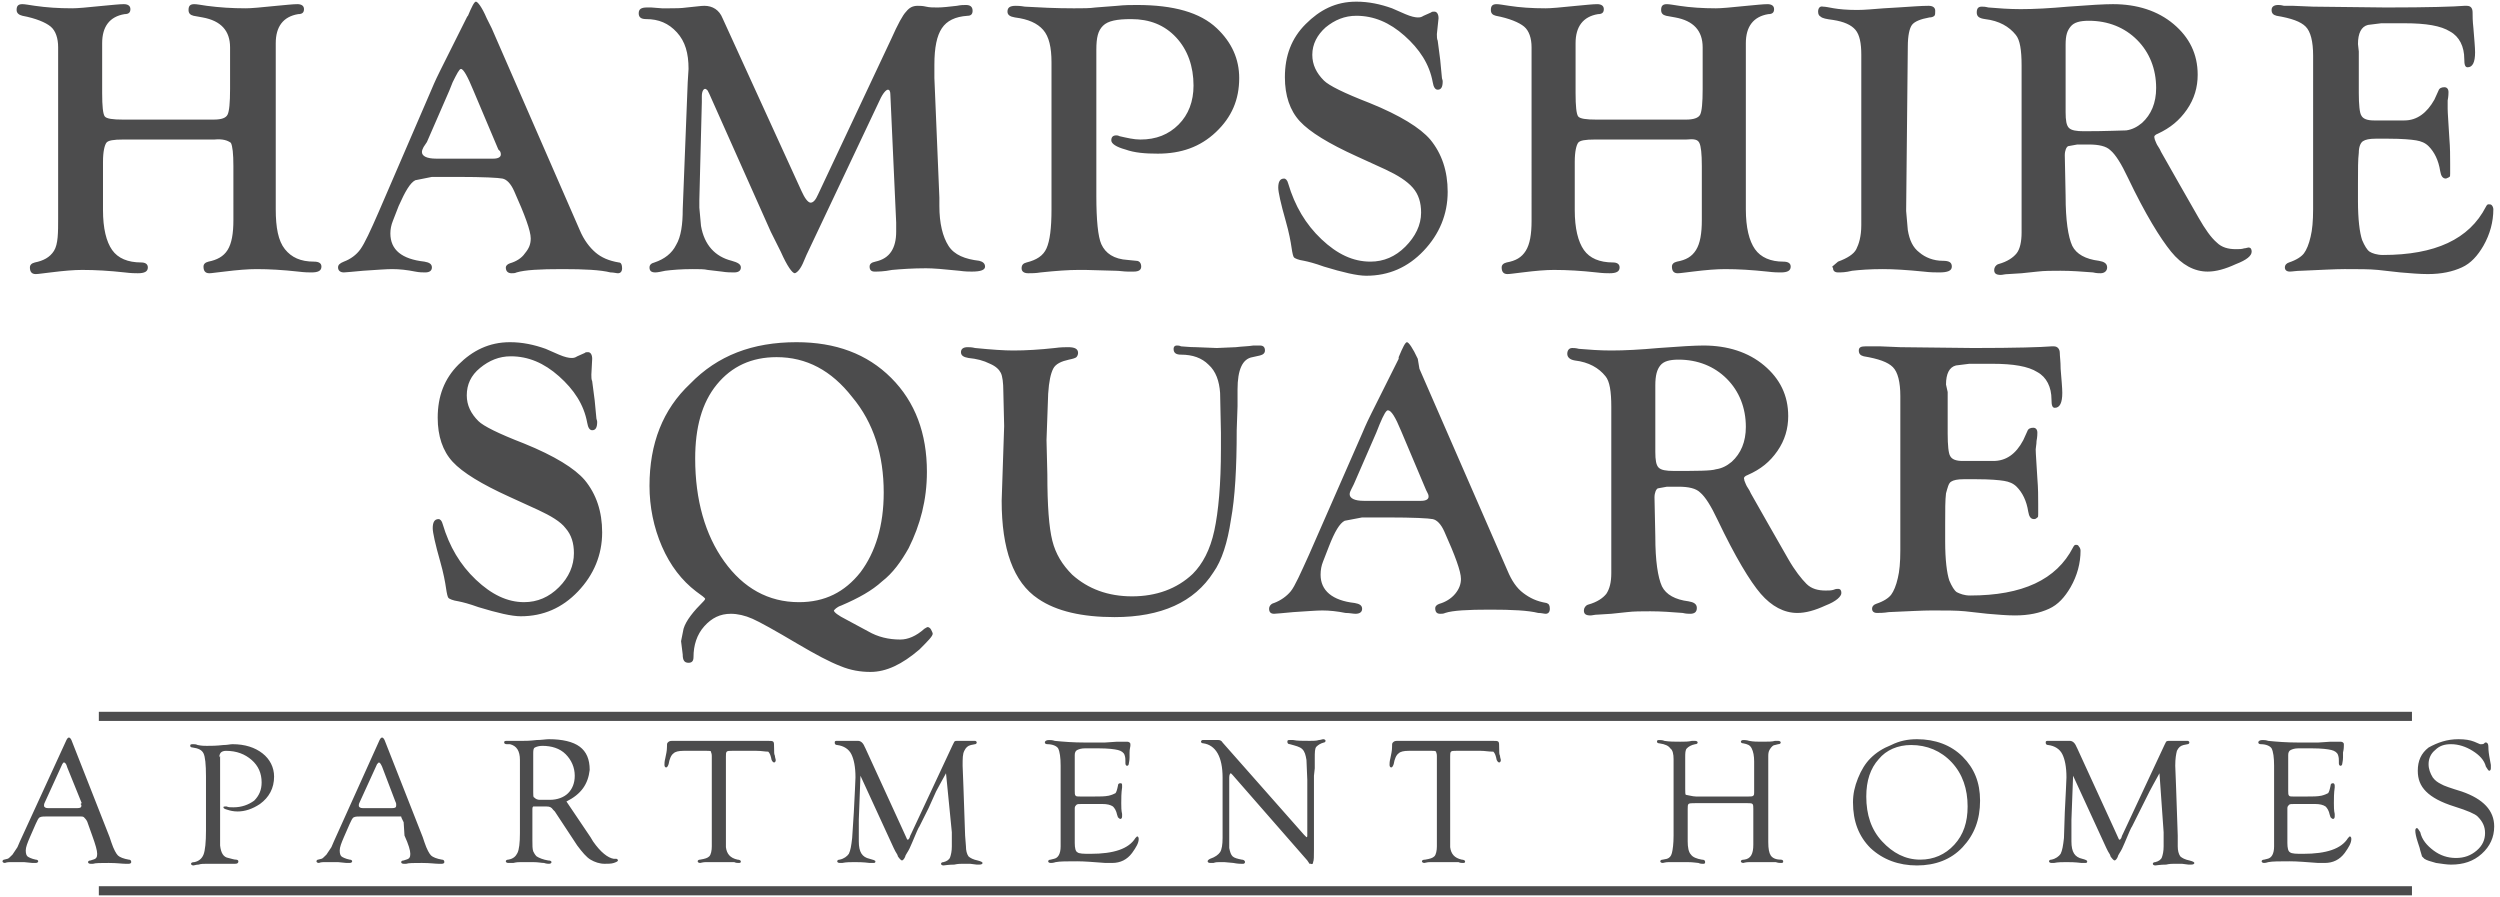 <?xml version="1.0" encoding="utf-8"?>
<!-- Generator: Adobe Illustrator 27.7.0, SVG Export Plug-In . SVG Version: 6.00 Build 0)  -->
<svg version="1.1" id="logos" xmlns="http://www.w3.org/2000/svg" xmlns:xlink="http://www.w3.org/1999/xlink" x="0px" y="0px"
	 viewBox="0 0 301 108" style="enable-background:new 0 0 301 108;" xml:space="preserve">
<style type="text/css">
	.st0{fill:#4C4C4D;}
</style>
<g>
	<path class="st0" d="M61.4,41.2c1.5,0,2.9,0.3,4.3,0.8l1.6,0.7c0.7,0.3,1.2,0.4,1.5,0.4c0.2,0,0.4,0,0.7-0.2l0.9-0.4
		c0.1-0.1,0.2-0.1,0.4-0.1c0.3,0,0.5,0.3,0.5,0.8l-0.1,1.9c0,0.3,0,0.6,0.1,0.8l0.3,2.3l0.2,2.1c0,0.2,0.1,0.3,0.1,0.5
		c0,0.7-0.2,1-0.6,1c-0.3,0-0.5-0.3-0.6-0.9c-0.4-2.2-1.6-4-3.4-5.6c-1.8-1.6-3.7-2.4-5.8-2.4c-1.4,0-2.6,0.5-3.7,1.4
		s-1.6,2-1.6,3.3c0,1.2,0.5,2.2,1.4,3.1c0.6,0.6,2.4,1.5,5.5,2.7c3.7,1.5,6.1,3,7.3,4.4c1.4,1.7,2.1,3.8,2.1,6.3
		c0,2.7-1,5.1-2.9,7.1s-4.2,3-6.9,3c-1.1,0-2.8-0.4-5.1-1.1c-1.1-0.4-1.9-0.6-2.4-0.7c-0.7-0.1-1.1-0.3-1.2-0.4
		c-0.1-0.1-0.2-0.5-0.3-1.2c-0.1-0.7-0.3-1.8-0.7-3.2c-0.6-2.1-0.9-3.5-0.9-4c0-0.7,0.2-1.1,0.7-1.1c0.2,0,0.4,0.2,0.5,0.6
		c0.8,2.7,2.1,4.9,4,6.7c1.9,1.8,3.8,2.7,5.8,2.7c1.6,0,3-0.6,4.2-1.8c1.2-1.2,1.8-2.6,1.8-4.1c0-1.2-0.3-2.2-1-3
		c-0.6-0.8-1.8-1.5-3.3-2.2l-3.5-1.6c-3.3-1.5-5.6-2.9-6.8-4.2s-1.8-3.1-1.8-5.3c0-2.6,0.8-4.7,2.5-6.4S58.9,41.2,61.4,41.2
		L61.4,41.2z M95.9,41.2c4.7,0,8.5,1.4,11.4,4.3c2.9,2.9,4.3,6.7,4.3,11.3c0,3.4-0.8,6.4-2.2,9.2c-0.9,1.6-1.9,3-3.2,4
		c-1.2,1.1-2.8,2-4.9,2.9c-0.6,0.2-0.8,0.5-0.9,0.6c0,0.2,0.5,0.6,1.5,1.1l2.6,1.4c1.2,0.7,2.5,1,3.9,1c0.9,0,1.9-0.4,2.9-1.3
		c0.2-0.1,0.3-0.2,0.4-0.2c0.1,0,0.3,0.1,0.4,0.3s0.2,0.4,0.2,0.5c0,0.3-0.6,0.9-1.6,1.9c-2.1,1.8-4,2.7-5.9,2.7
		c-1.2,0-2.4-0.2-3.6-0.7c-1.3-0.5-3-1.4-5.2-2.7c-2.7-1.6-4.5-2.6-5.4-3c-0.9-0.4-1.8-0.6-2.6-0.6c-1.3,0-2.3,0.5-3.2,1.5
		c-0.9,1-1.3,2.3-1.3,3.7c0,0.5-0.2,0.7-0.6,0.7c-0.5,0-0.7-0.3-0.7-1L82,77.2l0.3-1.5c0.3-1,1.2-2.1,2.4-3.3
		c0.2-0.2,0.2-0.3,0.2-0.3c0-0.1-0.4-0.4-1.1-0.9c-1.7-1.3-3.1-3.1-4.1-5.4c-1-2.3-1.5-4.8-1.5-7.3c0-5.1,1.6-9.2,4.9-12.3
		C86.4,42.8,90.6,41.2,95.9,41.2L95.9,41.2z M93.5,43c-3,0-5.4,1.1-7.2,3.3c-1.8,2.2-2.6,5.2-2.6,8.9c0,5,1.2,9.2,3.5,12.4
		s5.3,4.9,9,4.9c3.1,0,5.5-1.2,7.4-3.6c1.8-2.4,2.8-5.6,2.8-9.6c0-4.5-1.2-8.4-3.8-11.5C100.1,44.6,97.1,43,93.5,43L93.5,43z
		 M141.7,41.6c0.1,0,0.3,0,0.5,0.1c0.3,0,0.9,0.1,1.8,0.1l2.5,0.1l2.3-0.1c0.8-0.1,1.5-0.1,2.1-0.2c0.3,0,0.5,0,0.8,0
		c0.4,0,0.6,0.2,0.6,0.6c0,0.3-0.2,0.5-0.6,0.6l-0.9,0.2c-1.2,0.2-1.8,1.5-1.8,3.9l0,2l-0.1,2.9c0,4.5-0.2,8.1-0.7,10.8
		c-0.4,2.7-1.1,4.9-2.1,6.3c-2.3,3.6-6.3,5.4-11.9,5.4c-3.9,0-7-0.7-9.2-2.2c-3-2-4.4-6-4.4-11.8l0.3-9l-0.1-4.2
		c0-1-0.1-1.8-0.3-2.2s-0.6-0.8-1.3-1.1c-0.8-0.4-1.6-0.6-2.6-0.7c-0.6-0.1-0.9-0.3-0.9-0.7c0-0.4,0.3-0.6,0.8-0.6
		c0.2,0,0.5,0,0.9,0.1c2,0.2,3.5,0.3,4.6,0.3c1.5,0,3.2-0.1,5-0.3c0.7-0.1,1.3-0.1,1.6-0.1c0.8,0,1.2,0.2,1.2,0.7
		c0,0.2-0.1,0.4-0.2,0.5c-0.1,0.1-0.4,0.2-0.9,0.3c-0.9,0.2-1.6,0.5-1.9,1.1s-0.5,1.5-0.6,3L126,53l0.1,4.1c0,3.8,0.2,6.4,0.6,8
		c0.4,1.6,1.2,2.9,2.4,4.1c1.9,1.7,4.3,2.6,7.2,2.6s5.4-0.9,7.3-2.7c1.2-1.2,2.1-2.9,2.6-5.2c0.5-2.3,0.8-5.6,0.8-9.9v-1.9l-0.1-4.8
		c-0.1-1.4-0.5-2.6-1.4-3.4c-0.8-0.8-1.9-1.2-3.3-1.2c-0.6,0-0.9-0.2-0.9-0.7C141.3,41.8,141.4,41.6,141.7,41.6L141.7,41.6z
		 M170.9,44.4l10.6,24.3c0.5,1.2,1.1,2.1,1.9,2.7s1.6,1,2.8,1.2c0.3,0.1,0.4,0.3,0.4,0.7c0,0.4-0.2,0.6-0.5,0.6
		c-0.2,0-0.5-0.1-0.9-0.1c-1.2-0.3-3.1-0.4-5.8-0.4s-4.5,0.1-5.4,0.4c-0.2,0.1-0.4,0.1-0.6,0.1c-0.4,0-0.6-0.2-0.6-0.7
		c0-0.2,0.2-0.4,0.5-0.5c0.7-0.2,1.4-0.6,1.9-1.2c0.5-0.6,0.7-1.2,0.7-1.8c0-0.9-0.7-2.8-2-5.7c-0.4-0.9-0.9-1.4-1.4-1.5
		c-0.5-0.1-2.3-0.2-5.4-0.2h-3.1l-2.1,0.4c-0.6,0.3-1.2,1.3-1.9,3.1l-0.7,1.8c-0.2,0.5-0.3,1-0.3,1.6c0,1.9,1.4,3.1,4.1,3.4
		c0.6,0.1,0.9,0.3,0.9,0.7c0,0.4-0.3,0.6-0.8,0.6c-0.3,0-0.7-0.1-1.2-0.1c-1-0.2-1.9-0.3-2.8-0.3c-0.7,0-1.9,0.1-3.5,0.2
		c-1.2,0.1-2,0.2-2.3,0.2c-0.4,0-0.6-0.2-0.6-0.6c0-0.3,0.2-0.6,0.6-0.7c0.8-0.3,1.5-0.8,2-1.4s1.2-2.2,2.2-4.4l6.4-14.6
		c0.5-1.2,0.9-2,1.1-2.4l2.2-4.4l1.1-2.2V43c0.5-1.2,0.8-1.8,1-1.8c0.2,0,0.7,0.7,1.3,2L170.9,44.4L170.9,44.4z M171.7,59l-3-7.1
		c-0.7-1.7-1.2-2.5-1.6-2.5c-0.2,0-0.5,0.5-1,1.7l-0.4,1l-2.7,6.2l-0.3,0.6c-0.1,0.2-0.2,0.4-0.2,0.6c0,0.5,0.6,0.8,1.7,0.8h6.9
		c0.6,0,0.9-0.2,0.9-0.5c0-0.1,0-0.2-0.1-0.4L171.7,59L171.7,59z M199.3,64.6c0,2.9,0.3,4.9,0.8,6c0.5,1,1.6,1.6,3.2,1.8
		c0.6,0.1,1,0.3,1,0.8s-0.3,0.7-0.8,0.7c-0.2,0-0.5,0-0.9-0.1c-1.3-0.1-2.6-0.2-3.9-0.2c-1,0-2,0-2.8,0.1l-1.9,0.2l-1.6,0.1
		c-0.4,0-0.7,0.1-0.9,0.1c-0.6,0-0.8-0.2-0.8-0.6c0-0.3,0.2-0.6,0.5-0.7c1.1-0.3,1.8-0.8,2.2-1.3c0.4-0.6,0.6-1.4,0.6-2.5v-2.2
		l0-0.9V49c0-1.9-0.2-3.1-0.7-3.7c-0.8-1-2-1.7-3.7-1.9c-0.6-0.1-0.9-0.4-0.9-0.8s0.2-0.7,0.6-0.7c0.2,0,0.4,0,0.8,0.1
		c1.2,0.1,2.5,0.2,3.9,0.2c1.6,0,3.5-0.1,5.7-0.3c2.6-0.2,4.4-0.3,5.4-0.3c2.9,0,5.4,0.8,7.3,2.4s2.9,3.6,2.9,6.1
		c0,1.5-0.4,2.9-1.3,4.2s-2,2.2-3.6,2.9c-0.3,0.1-0.5,0.3-0.4,0.5c0,0.2,0.1,0.3,0.2,0.6s0.4,0.6,0.6,1.1l2.1,3.7l2.4,4.2
		c0.8,1.4,1.6,2.4,2.2,3c0.6,0.6,1.4,0.8,2.3,0.8c0.4,0,0.7,0,1-0.1c0.2-0.1,0.4-0.1,0.5-0.1c0.3,0,0.4,0.2,0.4,0.5
		c0,0.4-0.6,1-1.9,1.5c-1.3,0.6-2.4,0.9-3.4,0.9c-1.6,0-3.1-0.8-4.4-2.3s-3.1-4.5-5.2-8.9c-0.8-1.7-1.5-2.8-2.1-3.3
		c-0.5-0.5-1.4-0.7-2.6-0.7h-1.4l-1.1,0.2c-0.2,0.1-0.4,0.5-0.4,1.1L199.3,64.6L199.3,64.6z M199.3,46.4v8c0,1,0.1,1.6,0.4,1.9
		c0.3,0.3,0.9,0.4,1.8,0.4c2.8,0,4.5,0,5.1-0.2c0.7-0.1,1.3-0.4,1.9-0.9c1.1-1,1.7-2.4,1.7-4.2c0-2.3-0.8-4.3-2.3-5.8
		c-1.5-1.5-3.5-2.3-5.8-2.3c-1.1,0-1.8,0.2-2.2,0.7S199.3,45.2,199.3,46.4L199.3,46.4z M234.5,47.2v5c0,1.4,0.1,2.4,0.3,2.7
		c0.2,0.4,0.7,0.6,1.5,0.6l0.7,0l1,0h2c1.5,0,2.7-0.8,3.6-2.5l0.5-1.1c0.1-0.3,0.4-0.4,0.7-0.4c0.3,0,0.5,0.2,0.5,0.6
		c0,0.1,0,0.5-0.1,1c0,0.4-0.1,0.8-0.1,1c0,0.5,0.1,1.7,0.2,3.5c0.1,1.2,0.1,2.2,0.1,3.1l0,1.2c0,0.2,0,0.4-0.1,0.4
		c-0.1,0.1-0.2,0.2-0.4,0.2c-0.4,0-0.6-0.3-0.7-0.9c-0.2-1.3-0.7-2.3-1.4-3c-0.4-0.4-0.9-0.6-1.5-0.7s-1.7-0.2-3.3-0.2h-1.6
		c-0.7,0-1.2,0.1-1.5,0.3c-0.3,0.2-0.4,0.7-0.6,1.4c-0.1,0.8-0.1,2-0.1,3.7v2.1c0,2.2,0.2,3.8,0.5,4.7c0.3,0.7,0.6,1.2,0.9,1.4
		c0.4,0.2,0.9,0.4,1.6,0.4c6.3,0,10.4-1.9,12.4-5.8c0.1-0.2,0.2-0.3,0.3-0.3c0.2,0,0.3,0,0.4,0.2c0.1,0.1,0.2,0.3,0.2,0.5
		c0,1.5-0.4,3-1.2,4.4c-0.7,1.2-1.5,2.1-2.6,2.6s-2.4,0.8-4.1,0.8c-1,0-2.1-0.1-3.3-0.2l-2.7-0.3c-1-0.1-2.3-0.1-4-0.1
		c-1.1,0-2.9,0.1-5.2,0.2c-0.6,0.1-1.1,0.1-1.4,0.1c-0.4,0-0.6-0.2-0.6-0.5c0-0.3,0.2-0.5,0.5-0.6c0.9-0.3,1.5-0.7,1.8-1.1
		c0.3-0.4,0.6-1.1,0.8-2c0.2-0.8,0.3-1.9,0.3-3.3V47.7c0-1.7-0.3-2.9-0.9-3.5s-1.7-1-3.5-1.3c-0.4-0.1-0.6-0.3-0.6-0.7
		c0-0.4,0.3-0.5,0.8-0.5c0.1,0,0.3,0,0.7,0c0.3,0,0.7,0,1.1,0l2.4,0.1l8.8,0.1c5.1,0,8.2-0.1,9.4-0.2c0.1,0,0.2,0,0.3,0
		c0.4,0,0.7,0.3,0.7,0.8c0,0.4,0.1,1,0.1,1.9c0.1,1.3,0.2,2.3,0.2,2.9c0,1.2-0.3,1.8-0.9,1.8c-0.3,0-0.4-0.3-0.4-1
		c0-1.5-0.6-2.7-1.7-3.3c-1.1-0.7-2.9-1-5.4-1h-2.8l-1.6,0.2c-0.8,0.2-1.2,1-1.2,2.3L234.5,47.2L234.5,47.2z"/>
	<path class="st0" d="M25.8,16.8h-11c-1.1,0-1.8,0.1-2,0.4s-0.4,1-0.4,2.3v5.8c0,2.2,0.4,3.8,1.1,4.8s1.9,1.5,3.5,1.5
		c0.5,0,0.8,0.2,0.8,0.6c0,0.5-0.4,0.7-1.2,0.7c-0.3,0-0.8,0-1.6-0.1c-1.8-0.2-3.5-0.3-5.1-0.3c-1,0-2.2,0.1-3.8,0.3
		c-0.9,0.1-1.5,0.2-1.8,0.2c-0.5,0-0.7-0.3-0.7-0.8c0-0.3,0.2-0.5,0.6-0.6c1-0.2,1.8-0.6,2.3-1.4S7,28,7,26.3l0-1.2V5.7
		c0-1.1-0.3-2-0.9-2.5c-0.6-0.5-1.8-1-3.4-1.3C2.3,1.8,2,1.6,2,1.2c0-0.5,0.2-0.7,0.7-0.7c0.3,0,0.8,0.1,1.5,0.2C5.6,0.9,7,1,8.7,1
		c0.6,0,1.8-0.1,3.7-0.3c1.1-0.1,2-0.2,2.5-0.2s0.8,0.2,0.8,0.6c0,0.4-0.2,0.6-0.7,0.6c-1.8,0.3-2.7,1.5-2.7,3.5v6
		c0,1.6,0.1,2.5,0.3,2.8c0.2,0.3,1,0.4,2.2,0.4h10.9c1,0,1.5-0.2,1.7-0.6s0.3-1.4,0.3-3.1v-5c0-2-1.1-3.2-3.3-3.6l-1.1-0.2
		c-0.4-0.1-0.6-0.3-0.6-0.7c0-0.5,0.2-0.7,0.7-0.7c0.3,0,0.8,0.1,1.5,0.2C26.4,0.9,27.9,1,29.6,1c0.6,0,1.8-0.1,3.7-0.3
		c1.1-0.1,2-0.2,2.5-0.2s0.8,0.2,0.8,0.6c0,0.4-0.2,0.6-0.7,0.6c-1.8,0.3-2.7,1.5-2.7,3.5v20c0,2.2,0.3,3.8,1.1,4.8s1.9,1.5,3.5,1.5
		c0.6,0,0.9,0.2,0.9,0.6c0,0.5-0.4,0.7-1.2,0.7c-0.3,0-0.8,0-1.6-0.1c-1.8-0.2-3.5-0.3-5-0.3c-1,0-2.3,0.1-3.9,0.3
		c-1,0.1-1.5,0.2-1.8,0.2c-0.5,0-0.7-0.3-0.7-0.8c0-0.3,0.2-0.5,0.6-0.6c1-0.2,1.8-0.6,2.3-1.4c0.5-0.8,0.7-2,0.7-3.6l0-1.2V20
		c0-1.5-0.1-2.4-0.3-2.8C27.4,16.9,26.8,16.7,25.8,16.8L25.8,16.8z M59.2,3.4l10.6,24.3c0.5,1.2,1.2,2.1,1.9,2.7s1.6,1,2.8,1.2
		c0.3,0,0.4,0.3,0.4,0.7c0,0.4-0.2,0.6-0.5,0.6c-0.2,0-0.5-0.1-0.9-0.1c-1.2-0.3-3.1-0.4-5.8-0.4s-4.5,0.1-5.5,0.4
		c-0.2,0.1-0.4,0.1-0.6,0.1c-0.4,0-0.7-0.2-0.7-0.7c0-0.2,0.2-0.4,0.5-0.5c0.7-0.2,1.4-0.6,1.8-1.2c0.5-0.6,0.7-1.1,0.7-1.8
		c0-0.9-0.7-2.8-2-5.7c-0.4-0.9-0.9-1.4-1.4-1.5c-0.5-0.1-2.3-0.2-5.3-0.2h-3.2L50,21.7c-0.6,0.3-1.2,1.3-2,3.1l-0.7,1.8
		c-0.2,0.5-0.3,1-0.3,1.5c0,2,1.4,3.1,4.1,3.4c0.6,0.1,0.9,0.3,0.9,0.7c0,0.4-0.3,0.6-0.8,0.6c-0.3,0-0.7,0-1.2-0.1
		c-1-0.2-1.9-0.3-2.8-0.3c-0.7,0-1.9,0.1-3.5,0.2c-1.2,0.1-2,0.2-2.3,0.2c-0.4,0-0.7-0.2-0.7-0.6c0-0.3,0.2-0.5,0.7-0.7
		c0.8-0.3,1.5-0.8,2-1.5s1.2-2.2,2.2-4.5l6.3-14.6c0.5-1.2,0.9-2,1.1-2.4l2.2-4.4l1.1-2.2V2c0.5-1.2,0.8-1.8,1-1.8
		c0.2,0,0.7,0.6,1.3,2L59.2,3.4L59.2,3.4z M60,18l-3-7.1c-0.7-1.7-1.2-2.6-1.5-2.6c-0.2,0-0.5,0.6-1,1.6l-0.4,1l-2.7,6.2L51,17.7
		c-0.1,0.2-0.2,0.4-0.2,0.6c0,0.5,0.6,0.8,1.7,0.8h6.9c0.6,0,0.9-0.2,0.9-0.5c0-0.1,0-0.2-0.1-0.4L60,18L60,18z M87,2.2L96.5,23
		c0.4,0.9,0.8,1.4,1.1,1.4c0.3,0,0.6-0.3,0.9-1l8.8-18.7c0.8-1.8,1.4-2.9,1.8-3.3c0.4-0.5,0.8-0.7,1.4-0.7c0.2,0,0.6,0,1,0.1
		c0.4,0.1,0.9,0.1,1.4,0.1c0.6,0,1.4-0.1,2.3-0.2c0.5-0.1,0.8-0.1,1.1-0.1c0.5,0,0.8,0.2,0.8,0.7c0,0.4-0.2,0.6-0.6,0.6
		c-1.5,0.1-2.5,0.6-3.1,1.5c-0.6,0.9-0.9,2.3-0.9,4.4l0,1.6l0.6,14.4l0,1c0,2.1,0.4,3.7,1.1,4.8s2,1.6,3.7,1.8
		c0.4,0.1,0.7,0.3,0.7,0.7c0,0.4-0.5,0.6-1.6,0.6c-0.3,0-0.8,0-1.5-0.1c-1.9-0.2-3.2-0.3-4-0.3c-1.6,0-3,0.1-4.1,0.2
		c-1,0.2-1.7,0.2-2.1,0.2s-0.6-0.2-0.6-0.6c0-0.3,0.2-0.5,0.7-0.6c0.9-0.2,1.5-0.6,1.9-1.2s0.6-1.4,0.6-2.4c0-0.5,0-0.9,0-1.1
		l-0.7-15.4c0-0.4-0.1-0.6-0.3-0.6c-0.2,0-0.6,0.4-1,1.3l-8.8,18.6l-0.3,0.7c-0.4,1-0.8,1.4-1.1,1.5c-0.3,0-0.9-0.8-1.7-2.6
		l-1.2-2.4l-7.4-16.6l-0.2-0.4c-0.1-0.1-0.2-0.2-0.3-0.2c-0.2,0-0.4,0.3-0.4,0.9l0,0.7l-0.3,11.8l0,0.9l0.2,2.2
		c0.4,2.3,1.7,3.7,3.7,4.2c0.7,0.2,1.1,0.4,1.1,0.8c0,0.4-0.3,0.6-0.8,0.6c-0.4,0-0.9,0-1.5-0.1l-1.7-0.2c-0.4-0.1-1-0.1-1.8-0.1
		c-1.4,0-2.5,0.1-3.3,0.2c-0.5,0.1-0.9,0.2-1.2,0.2c-0.5,0-0.7-0.2-0.7-0.6c0-0.3,0.2-0.5,0.6-0.6c1.2-0.4,2.1-1.1,2.6-2.1
		c0.6-1,0.8-2.5,0.8-4.3l0.6-15.3l0.1-1.6c0-1.9-0.4-3.3-1.4-4.4s-2.2-1.6-3.7-1.6c-0.6,0-0.9-0.2-0.9-0.7s0.3-0.7,1-0.7
		c0.1,0,0.3,0,0.5,0L79.7,1c0.2,0,0.6,0,0.9,0c0.7,0,1.4,0,2.1-0.1c1.1-0.1,1.7-0.2,2.1-0.2C85.8,0.7,86.6,1.2,87,2.2L87,2.2z
		 M132,6v17.6c0,2.9,0.2,4.9,0.6,5.8c0.5,1.1,1.5,1.8,3.2,1.9l1,0.1c0.4,0,0.6,0.3,0.6,0.7c0,0.4-0.3,0.6-0.9,0.6
		c-0.1,0-0.4,0-0.7,0c-0.5,0-1-0.1-1.5-0.1l-3.6-0.1l-0.9,0c-1.1,0-2.6,0.1-4.5,0.3c-0.6,0.1-1.1,0.1-1.5,0.1
		c-0.5,0-0.8-0.2-0.8-0.6c0-0.4,0.2-0.6,0.6-0.7c1.2-0.3,2-0.8,2.4-1.7c0.4-0.9,0.6-2.4,0.6-4.7V7.5c0-1.8-0.3-3.1-1-3.9
		c-0.7-0.8-1.8-1.3-3.4-1.5c-0.6-0.1-0.9-0.3-0.9-0.7c0-0.5,0.3-0.7,1-0.7c0.2,0,0.5,0,1.1,0.1c1.7,0.1,3.7,0.2,5.9,0.2
		c1.1,0,1.9,0,2.6-0.1l2.6-0.2c0.9-0.1,1.7-0.1,2.4-0.1c4.4,0,7.6,0.9,9.6,2.8c1.8,1.7,2.7,3.7,2.7,6c0,2.6-0.9,4.7-2.8,6.5
		s-4.2,2.6-7,2.6c-1.5,0-2.8-0.1-3.9-0.5c-1.1-0.3-1.7-0.7-1.7-1.1s0.2-0.6,0.6-0.6c0.1,0,0.2,0,0.4,0.1c0.9,0.2,1.7,0.4,2.5,0.4
		c1.9,0,3.4-0.6,4.6-1.8c1.2-1.2,1.8-2.8,1.8-4.7c0-2.3-0.7-4.3-2.1-5.8s-3.2-2.2-5.4-2.2c-1.7,0-2.8,0.2-3.4,0.8S132,4.5,132,6
		L132,6z M163.3,0.2c1.5,0,2.9,0.3,4.3,0.8l1.6,0.7c0.7,0.3,1.2,0.4,1.5,0.4c0.2,0,0.4,0,0.7-0.2l0.9-0.4c0.1-0.1,0.2-0.1,0.4-0.1
		c0.3,0,0.5,0.3,0.5,0.8L173,4.1c0,0.3,0,0.6,0.1,0.8l0.3,2.3l0.2,2.1c0,0.2,0.1,0.3,0.1,0.5c0,0.7-0.2,1-0.6,1
		c-0.3,0-0.5-0.3-0.6-0.9c-0.4-2.2-1.6-4-3.4-5.6c-1.8-1.6-3.7-2.4-5.8-2.4c-1.4,0-2.6,0.5-3.7,1.4c-1,0.9-1.6,2-1.6,3.3
		c0,1.2,0.5,2.2,1.4,3.1c0.6,0.6,2.4,1.5,5.5,2.7c3.7,1.5,6.1,3,7.3,4.4c1.4,1.7,2.1,3.8,2.1,6.3c0,2.7-1,5.1-2.9,7.1s-4.2,3-6.9,3
		c-1.1,0-2.8-0.4-5.1-1.1c-1.1-0.4-1.9-0.6-2.4-0.7c-0.7-0.1-1.1-0.3-1.2-0.4c-0.1-0.1-0.2-0.5-0.3-1.2c-0.1-0.7-0.3-1.8-0.7-3.2
		c-0.6-2.1-0.9-3.5-0.9-4c0-0.7,0.2-1.1,0.7-1.1c0.2,0,0.4,0.2,0.5,0.6c0.8,2.7,2.1,4.9,4,6.7s3.8,2.7,5.9,2.7c1.6,0,3-0.6,4.2-1.8
		c1.2-1.2,1.9-2.6,1.9-4.1c0-1.2-0.3-2.2-1-3s-1.8-1.5-3.3-2.2l-3.5-1.6c-3.3-1.5-5.6-2.9-6.8-4.2c-1.2-1.3-1.8-3.1-1.8-5.3
		c0-2.6,0.8-4.7,2.5-6.4S160.8,0.2,163.3,0.2L163.3,0.2z M203,16.8h-11c-1.1,0-1.8,0.1-2,0.4s-0.4,1-0.4,2.3v5.8
		c0,2.2,0.4,3.8,1.1,4.8s1.9,1.5,3.5,1.5c0.5,0,0.8,0.2,0.8,0.6c0,0.5-0.4,0.7-1.2,0.7c-0.3,0-0.8,0-1.6-0.1
		c-1.8-0.2-3.5-0.3-5.1-0.3c-1,0-2.2,0.1-3.8,0.3c-0.9,0.1-1.5,0.2-1.8,0.2c-0.5,0-0.7-0.3-0.7-0.8c0-0.3,0.2-0.5,0.6-0.6
		c1.1-0.2,1.8-0.6,2.3-1.4s0.7-2,0.7-3.6l0-1.2V5.7c0-1.1-0.3-2-0.9-2.5c-0.6-0.5-1.8-1-3.4-1.3c-0.4-0.1-0.6-0.3-0.6-0.7
		c0-0.5,0.2-0.7,0.7-0.7c0.3,0,0.8,0.1,1.5,0.2c1.3,0.2,2.7,0.3,4.4,0.3c0.6,0,1.8-0.1,3.7-0.3c1.1-0.1,2-0.2,2.5-0.2
		s0.8,0.2,0.8,0.6c0,0.4-0.2,0.6-0.7,0.6c-1.8,0.3-2.7,1.5-2.7,3.5v6c0,1.6,0.1,2.5,0.3,2.8c0.2,0.3,1,0.4,2.2,0.4H203
		c0.9,0,1.5-0.2,1.7-0.6c0.2-0.4,0.3-1.4,0.3-3.1v-5c0-2-1.1-3.2-3.3-3.6l-1.1-0.2c-0.4-0.1-0.6-0.3-0.6-0.7c0-0.5,0.2-0.7,0.7-0.7
		c0.3,0,0.8,0.1,1.5,0.2c1.3,0.2,2.8,0.3,4.4,0.3c0.6,0,1.8-0.1,3.7-0.3c1.1-0.1,2-0.2,2.5-0.2s0.8,0.2,0.8,0.6
		c0,0.4-0.2,0.6-0.7,0.6c-1.8,0.3-2.7,1.5-2.7,3.5v20c0,2.2,0.4,3.8,1.1,4.8c0.7,1,1.9,1.5,3.4,1.5c0.6,0,0.9,0.2,0.9,0.6
		c0,0.5-0.4,0.7-1.2,0.7c-0.3,0-0.8,0-1.6-0.1c-1.9-0.2-3.5-0.3-5.1-0.3c-1,0-2.3,0.1-3.9,0.3c-0.9,0.1-1.5,0.2-1.8,0.2
		c-0.5,0-0.7-0.3-0.7-0.8c0-0.3,0.2-0.5,0.6-0.6c1.1-0.2,1.8-0.6,2.3-1.4s0.7-2,0.7-3.6l0-1.2V20c0-1.5-0.1-2.4-0.3-2.8
		S204,16.7,203,16.8L203,16.8z M229.5,25.4l0.2,2.3c0.2,1.2,0.6,2.1,1.4,2.7c0.7,0.6,1.7,1,2.8,1c0.8,0,1.1,0.2,1.1,0.7
		c0,0.5-0.5,0.7-1.5,0.7c-0.4,0-1.1,0-1.9-0.1c-2-0.2-3.6-0.3-4.9-0.3c-1.6,0-2.8,0.1-3.7,0.2c-0.8,0.2-1.3,0.2-1.7,0.2
		s-0.6-0.2-0.6-0.5l-0.1-0.2l0.7-0.6c1.1-0.4,1.9-0.9,2.2-1.5s0.6-1.5,0.6-2.9l0-2.1V6.6c0-1.4-0.2-2.4-0.7-3
		c-0.5-0.6-1.4-1-2.7-1.2c-0.8-0.1-1.3-0.2-1.5-0.4c-0.2-0.1-0.3-0.3-0.3-0.6c0-0.4,0.2-0.7,0.6-0.6c0.3,0,0.7,0.1,1.3,0.2
		c0.6,0.1,1.5,0.2,2.8,0.2c0.9,0,1.9-0.1,3.2-0.2l1.7-0.1c1.6-0.1,2.8-0.2,3.7-0.2c0.5,0,0.8,0.2,0.8,0.6c0,0.3,0,0.5-0.1,0.6
		c-0.1,0.1-0.3,0.2-0.6,0.2c-1.1,0.2-1.8,0.5-2.1,0.9c-0.3,0.4-0.5,1.3-0.5,2.6L229.5,25.4L229.5,25.4z M248.7,23.6
		c0,2.9,0.3,4.9,0.8,6c0.5,1,1.6,1.6,3.2,1.8c0.6,0.1,1,0.3,1,0.8c0,0.4-0.3,0.7-0.8,0.7c-0.2,0-0.5,0-0.9-0.1
		c-1.3-0.1-2.6-0.2-3.9-0.2c-1,0-2,0-2.8,0.1l-1.9,0.2l-1.6,0.1c-0.4,0-0.7,0.1-0.9,0.1c-0.6,0-0.8-0.2-0.8-0.6
		c0-0.3,0.2-0.6,0.5-0.7c1.1-0.3,1.8-0.8,2.2-1.3c0.4-0.5,0.6-1.4,0.6-2.5v-2.2l0-0.9V7.9c0-1.9-0.2-3.1-0.7-3.7
		c-0.8-1-2-1.7-3.7-1.9C238.3,2.2,238,2,238,1.5s0.2-0.7,0.6-0.7c0.2,0,0.4,0,0.8,0.1c1.2,0.1,2.5,0.2,3.9,0.2
		c1.6,0,3.5-0.1,5.7-0.3c2.6-0.2,4.4-0.3,5.4-0.3c2.9,0,5.4,0.8,7.3,2.4c1.9,1.6,2.9,3.6,2.9,6.1c0,1.5-0.4,2.9-1.3,4.2
		c-0.9,1.3-2,2.2-3.5,2.9c-0.3,0.1-0.5,0.3-0.4,0.5c0,0.2,0.1,0.3,0.2,0.6s0.4,0.6,0.6,1.1l2.1,3.7l2.4,4.2c0.8,1.4,1.5,2.4,2.2,3
		c0.6,0.6,1.4,0.8,2.3,0.8c0.4,0,0.7,0,1-0.1c0.2,0,0.4-0.1,0.5-0.1c0.3,0,0.4,0.2,0.4,0.5c0,0.5-0.6,1-1.9,1.5
		c-1.3,0.6-2.4,0.9-3.4,0.9c-1.6,0-3.1-0.8-4.4-2.4s-3.1-4.5-5.2-8.9c-0.8-1.7-1.5-2.8-2.1-3.3c-0.5-0.5-1.4-0.7-2.6-0.7h-1.4
		l-1.1,0.2c-0.2,0.1-0.4,0.5-0.4,1.1L248.7,23.6L248.7,23.6z M248.7,5.4v8.1c0,1,0.1,1.6,0.4,1.9c0.3,0.3,0.9,0.4,1.8,0.4
		c2.8,0,4.5-0.1,5.1-0.1c0.7-0.1,1.3-0.4,1.9-0.9c1.1-1,1.7-2.4,1.7-4.2c0-2.3-0.8-4.3-2.3-5.8c-1.5-1.5-3.5-2.3-5.8-2.3
		c-1.1,0-1.8,0.2-2.2,0.7S248.7,4.2,248.7,5.4L248.7,5.4z M284,6.2v5c0,1.4,0.1,2.4,0.3,2.7c0.2,0.4,0.7,0.6,1.5,0.6l0.7,0l1,0h2
		c1.5,0,2.7-0.9,3.6-2.5l0.5-1.1c0.1-0.3,0.4-0.4,0.7-0.4c0.3,0,0.5,0.2,0.5,0.6c0,0.1,0,0.5-0.1,1c0,0.4,0,0.8,0,1
		c0,0.5,0.1,1.7,0.2,3.5c0.1,1.2,0.1,2.2,0.1,3.1l0,1.2c0,0.2,0,0.4-0.1,0.4c-0.1,0.1-0.2,0.1-0.4,0.2c-0.4,0-0.6-0.3-0.7-0.9
		c-0.2-1.3-0.7-2.3-1.4-3c-0.4-0.4-0.9-0.6-1.5-0.7c-0.6-0.1-1.7-0.2-3.3-0.2h-1.6c-0.7,0-1.2,0.1-1.5,0.3c-0.3,0.2-0.5,0.7-0.5,1.4
		c-0.1,0.8-0.1,2-0.1,3.7v2.1c0,2.2,0.2,3.8,0.5,4.7c0.3,0.7,0.6,1.2,0.9,1.4s0.9,0.4,1.6,0.4c6.3,0,10.4-1.9,12.4-5.8
		c0.1-0.2,0.2-0.3,0.3-0.3c0.2,0,0.3,0,0.4,0.1s0.2,0.3,0.2,0.5c0,1.5-0.4,3-1.2,4.4c-0.7,1.2-1.5,2.1-2.6,2.6s-2.4,0.8-4.1,0.8
		c-1,0-2.1-0.1-3.3-0.2l-2.7-0.3c-1-0.1-2.3-0.1-4-0.1c-1.1,0-2.9,0.1-5.2,0.2c-0.6,0-1.1,0.1-1.4,0.1c-0.4,0-0.6-0.2-0.6-0.5
		c0-0.3,0.2-0.5,0.5-0.6c0.9-0.3,1.5-0.7,1.8-1.1c0.3-0.4,0.6-1.1,0.8-2c0.2-0.8,0.3-1.9,0.3-3.3V6.7c0-1.7-0.3-2.9-0.9-3.5
		s-1.7-1-3.5-1.3c-0.4-0.1-0.6-0.3-0.6-0.7c0-0.4,0.3-0.6,0.8-0.6c0.1,0,0.3,0,0.7,0.1c0.3,0,0.7,0,1.1,0l2.4,0.1l8.8,0.1
		c5.1,0,8.2-0.1,9.4-0.2c0.1,0,0.2,0,0.3,0c0.5,0,0.7,0.3,0.7,0.8c0,0.4,0,1,0.1,1.9c0.1,1.3,0.2,2.3,0.2,2.9c0,1.2-0.3,1.8-0.9,1.8
		c-0.3,0-0.4-0.3-0.4-1c0-1.5-0.6-2.7-1.7-3.3c-1.1-0.7-2.9-1-5.5-1h-2.8l-1.6,0.2c-0.8,0.2-1.2,1-1.2,2.3L284,6.2L284,6.2z"/>
	<path class="st0" d="M9.7,98.3H5.8c-0.5,0-0.8,0-1,0.1s-0.3,0.4-0.5,0.8l-0.7,1.6c-0.3,0.7-0.5,1.2-0.5,1.6s0.1,0.6,0.2,0.7
		s0.5,0.3,1,0.4c0.2,0,0.3,0.1,0.3,0.2c0,0.1-0.1,0.2-0.3,0.2c-0.1,0-0.2,0-0.4,0l-1-0.1c-0.3,0-0.7,0-1.2,0c-0.2,0-0.4,0-0.5,0
		c-0.4,0-0.6,0.1-0.6,0.1c-0.2,0-0.3-0.1-0.3-0.2c0-0.1,0.1-0.2,0.2-0.2l0.4-0.1c0.1,0,0.3-0.2,0.6-0.5c0.2-0.3,0.4-0.6,0.6-0.9
		l0.3-0.7L8,89.1c0.1-0.2,0.2-0.3,0.3-0.3c0.1,0,0.2,0.1,0.3,0.3l4.6,11.7l0.2,0.6c0.3,0.9,0.6,1.4,0.8,1.6s0.7,0.4,1.3,0.5
		c0.2,0,0.3,0.1,0.3,0.3c0,0.1-0.1,0.2-0.3,0.2c-0.1,0-0.2,0-0.4,0c-0.4,0-1-0.1-2-0.1s-1.6,0-1.9,0.1c-0.1,0-0.3,0-0.3,0
		c-0.2,0-0.3-0.1-0.3-0.2c0-0.1,0.1-0.2,0.3-0.2l0.3-0.1c0.4-0.1,0.5-0.3,0.5-0.7c0-0.4-0.2-1.1-0.6-2.2l-0.5-1.4
		c-0.1-0.4-0.3-0.6-0.4-0.7S10.1,98.3,9.7,98.3L9.7,98.3z M9.8,96.6l-1.7-4.2L8,92.1c-0.1-0.2-0.2-0.3-0.3-0.3
		c-0.1,0-0.1,0.1-0.2,0.2l-2.1,4.6c-0.1,0.2-0.1,0.3-0.1,0.4c0,0.2,0.2,0.3,0.5,0.3h0.3l3.2,0c0.4,0,0.5-0.1,0.5-0.3
		c0-0.1,0-0.1-0.1-0.2C9.9,96.7,9.8,96.6,9.8,96.6z M26.5,91v9.9l0,0.9c0.1,0.9,0.4,1.4,1,1.5c0.4,0.1,0.7,0.2,0.9,0.2
		c0.2,0,0.3,0.1,0.3,0.2c0,0.2-0.1,0.3-0.4,0.3c-0.1,0-0.4,0-0.7,0c-0.2,0-0.6,0-1.1,0l-0.8,0h-0.8c-0.4,0-0.7,0-1,0.1
		c-0.3,0-0.5,0.1-0.6,0.1c-0.2,0-0.3-0.1-0.3-0.2s0.1-0.2,0.4-0.2c0.5-0.1,0.9-0.4,1.1-0.9c0.2-0.5,0.3-1.5,0.3-2.9v-6.5
		c0-1.5-0.1-2.4-0.3-2.8c-0.2-0.4-0.6-0.6-1.3-0.7c-0.2,0-0.3-0.1-0.3-0.2c0-0.2,0.1-0.2,0.4-0.2c0.1,0,0.3,0,0.5,0.1
		c0.5,0.1,0.8,0.1,1.1,0.1c0.5,0,1.1,0,2-0.1c0.5,0,0.8-0.1,1.1-0.1c1.5,0,2.7,0.4,3.6,1.1c0.9,0.7,1.4,1.7,1.4,2.8
		c0,1.4-0.6,2.5-1.7,3.3c-0.9,0.6-1.8,0.9-2.7,0.9c-0.5,0-0.9-0.1-1.2-0.2c-0.4-0.1-0.5-0.2-0.5-0.3c0-0.1,0.1-0.1,0.2-0.1
		c0.1,0,0.1,0,0.2,0c0.2,0.1,0.4,0.1,0.8,0.1c1,0,1.8-0.3,2.5-0.8c0.6-0.6,0.9-1.3,0.9-2.2c0-1.1-0.4-2-1.2-2.7
		c-0.8-0.7-1.8-1.1-3.1-1.1c-0.3,0-0.5,0.1-0.6,0.2c-0.1,0.1-0.2,0.3-0.2,0.6L26.5,91L26.5,91z M47.5,98.3h-3.9c-0.5,0-0.8,0-1,0.1
		s-0.3,0.4-0.5,0.8l-0.7,1.6c-0.3,0.7-0.5,1.2-0.5,1.6s0.1,0.6,0.2,0.7s0.5,0.3,1,0.4c0.2,0,0.3,0.1,0.3,0.2c0,0.1-0.1,0.2-0.3,0.2
		c-0.1,0-0.2,0-0.4,0l-1-0.1c-0.3,0-0.7,0-1.2,0c-0.2,0-0.4,0-0.5,0c-0.4,0-0.6,0.1-0.6,0.1c-0.2,0-0.3-0.1-0.3-0.2
		c0-0.1,0.1-0.2,0.2-0.2l0.4-0.1c0.1,0,0.3-0.2,0.6-0.5c0.2-0.3,0.4-0.6,0.6-0.9l0.3-0.7l5.5-12.2c0.1-0.2,0.2-0.3,0.3-0.3
		s0.2,0.1,0.3,0.3l4.6,11.7l0.2,0.6c0.3,0.9,0.6,1.4,0.8,1.6s0.7,0.4,1.3,0.5c0.2,0,0.3,0.1,0.3,0.3c0,0.1-0.1,0.2-0.3,0.2
		c-0.1,0-0.2,0-0.4,0c-0.4,0-1-0.1-2-0.1s-1.6,0-1.9,0.1c-0.2,0-0.3,0-0.3,0c-0.2,0-0.3-0.1-0.3-0.2c0-0.1,0.1-0.2,0.3-0.2l0.3-0.1
		c0.4-0.1,0.5-0.3,0.5-0.7c0-0.4-0.2-1.1-0.7-2.2L48.6,99c-0.2-0.4-0.3-0.6-0.3-0.7C48.1,98.3,47.9,98.3,47.5,98.3L47.5,98.3z
		 M47.6,96.5L46,92.3l-0.1-0.2c-0.1-0.2-0.2-0.3-0.3-0.3c0,0-0.1,0.1-0.2,0.2l-2.1,4.6c-0.1,0.2-0.1,0.3-0.1,0.4
		c0,0.2,0.2,0.3,0.5,0.3H44l3.2,0c0.4,0,0.5-0.1,0.5-0.3c0-0.1,0-0.1,0-0.2C47.7,96.7,47.6,96.5,47.6,96.5z M68.2,96.5l2.9,4.3
		l0.3,0.5c0.9,1.3,1.8,2,2.5,2.1l0.3,0c0.1,0,0.2,0.1,0.2,0.2c0,0.1-0.2,0.2-0.5,0.3c-0.3,0.1-0.7,0.1-1.1,0.1
		c-0.6,0-1.2-0.2-1.7-0.5s-1-0.9-1.6-1.7l-2.7-4.1l-0.2-0.2c-0.2-0.3-0.4-0.4-0.8-0.4h-1.4l-0.2,0c-0.1,0.1-0.1,0.2-0.1,0.3v3.8
		c0,0.6,0,1,0.1,1.3c0.1,0.2,0.2,0.4,0.4,0.6c0.3,0.2,0.8,0.4,1.4,0.5c0.3,0,0.4,0.1,0.4,0.2c0,0.1-0.1,0.2-0.3,0.2
		c-0.1,0-0.3,0-0.6-0.1c-0.3,0-0.7-0.1-1.3-0.1h-1h-0.5c-0.2,0-0.5,0-0.9,0.1c-0.3,0-0.5,0-0.6,0c-0.2,0-0.3-0.1-0.3-0.2
		c0-0.1,0.1-0.2,0.3-0.2c0.6-0.1,0.9-0.4,1.1-0.8c0.2-0.4,0.3-1.2,0.3-2.4v-7.7l0-1.1c0-1.1-0.4-1.7-1.2-1.9L61,89.6
		c-0.2,0-0.3-0.1-0.3-0.2c0-0.2,0.1-0.2,0.4-0.2c0.1,0,0.3,0,0.8,0c0.3,0,0.6,0,1,0c0.3,0,0.9,0,1.7-0.1c0.6,0,1.1-0.1,1.5-0.1
		c1.6,0,2.9,0.3,3.7,0.9c0.8,0.6,1.2,1.5,1.2,2.8C70.8,94.4,70,95.6,68.2,96.5L68.2,96.5z M65,96.3h1.2c0.9,0,1.7-0.3,2.2-0.8
		c0.5-0.5,0.8-1.2,0.8-2.1c0-1-0.4-1.9-1.1-2.6c-0.7-0.7-1.7-1-2.8-1c-0.4,0-0.7,0.1-0.9,0.2s-0.2,0.4-0.2,0.8v0.3l0,4.3
		c0,0.3,0,0.6,0.1,0.6C64.5,96.2,64.7,96.3,65,96.3L65,96.3z M91.1,90.4h-3c-0.3,0-0.5,0-0.6,0.1c-0.1,0.1-0.1,0.3-0.1,0.6V102
		c0.1,0.8,0.5,1.3,1.4,1.5c0.2,0,0.4,0.1,0.4,0.2c0,0.2-0.1,0.2-0.3,0.2c-0.1,0-0.3,0-0.5-0.1c-0.1,0-0.5,0-1,0h-0.8h-0.8
		c-0.3,0-0.6,0-0.8,0c-0.4,0-0.6,0.1-0.7,0.1c-0.2,0-0.3-0.1-0.3-0.2c0-0.1,0.1-0.2,0.3-0.2c0.6-0.1,0.9-0.2,1.1-0.4
		c0.2-0.2,0.3-0.7,0.3-1.2V91c0-0.3-0.1-0.4-0.1-0.5s-0.2-0.1-0.5-0.1h-2.8c-0.6,0-1,0.1-1.2,0.3c-0.3,0.2-0.5,0.7-0.6,1.3
		c-0.1,0.3-0.2,0.4-0.3,0.4s-0.2-0.1-0.2-0.3c0-0.2,0-0.4,0.1-0.8c0.1-0.5,0.2-0.9,0.2-1.3s0-0.5,0.1-0.6s0.2-0.2,0.5-0.2h11.5
		c0.4,0,0.6,0,0.7,0.1c0.1,0.1,0.1,0.3,0.1,0.8s0,0.7,0.1,0.9c0,0.2,0.1,0.4,0.1,0.5c0,0.2-0.1,0.3-0.2,0.3c-0.1,0-0.2-0.1-0.3-0.3
		c-0.1-0.5-0.2-0.8-0.4-1C92.1,90.5,91.7,90.4,91.1,90.4L91.1,90.4z M113.9,93.1c-0.6,1.1-1,1.8-1.2,2.2l-0.9,2l-1.1,2.2
		c-0.1,0.1-0.4,0.8-0.9,2c-0.2,0.5-0.4,0.9-0.6,1.2c-0.1,0.2-0.2,0.3-0.2,0.4c-0.1,0.3-0.3,0.5-0.4,0.5s-0.3-0.2-0.5-0.5
		c0-0.1-0.1-0.3-0.3-0.6l-0.2-0.4l-4-8.7l-0.2,5.3c0,0.4,0,1.3,0,2.6s0.4,1.9,1.3,2.1c0.4,0.1,0.7,0.2,0.7,0.3
		c0,0.2-0.1,0.2-0.3,0.2c-0.1,0-0.3,0-0.4,0c-0.8-0.1-1.4-0.1-1.8-0.1c-0.5,0-1,0-1.5,0.1c-0.1,0-0.2,0-0.3,0
		c-0.2,0-0.3-0.1-0.3-0.2c0-0.1,0.1-0.2,0.3-0.2c0.5-0.1,0.9-0.4,1.1-0.7c0.2-0.4,0.3-1,0.4-1.9l0.2-3.1c0.1-2.2,0.2-3.7,0.2-4.2
		c0-1.3-0.2-2.2-0.5-2.8s-0.9-1-1.7-1.1c-0.2,0-0.3-0.1-0.3-0.3c0-0.2,0.1-0.2,0.3-0.2c0.1,0,0.2,0,0.3,0c0.1,0,0.3,0,0.7,0
		c0.6,0,0.9,0,1.1,0s0.3,0,0.4,0c0.3,0,0.6,0.2,0.8,0.7l0.1,0.2l4.4,9.6l0.5,1.1c0.1,0.2,0.1,0.3,0.2,0.3s0.1-0.1,0.2-0.2l0.1-0.3
		l0.1-0.2l5-10.7c0.1-0.2,0.2-0.4,0.2-0.4c0.1-0.1,0.2-0.1,0.3-0.1c0.1,0,0.2,0,0.5,0c0.1,0,0.2,0,0.3,0c0.4,0,0.8,0,1.1,0
		c0.1,0,0.2,0,0.3,0c0.1,0,0.2,0.1,0.2,0.2c0,0.1-0.1,0.2-0.2,0.2l-0.5,0.1c-0.4,0.1-0.6,0.3-0.8,0.7c-0.2,0.4-0.2,0.9-0.2,1.8
		l0.1,2.6l0.2,5.8l0.1,1.3c0,0.5,0.1,0.9,0.3,1.2c0.2,0.2,0.6,0.4,1.1,0.5c0.4,0.1,0.6,0.2,0.6,0.3c0,0.1-0.1,0.2-0.4,0.2
		c-0.1,0-0.2,0-0.3,0l-0.8-0.1c-0.3,0-0.6,0-0.9,0c-0.2,0-0.6,0-1,0.1c-0.7,0-1.2,0.1-1.3,0.1c-0.2,0-0.3-0.1-0.3-0.2
		c0-0.1,0.1-0.2,0.3-0.2c0.4-0.1,0.7-0.3,0.8-0.6c0.1-0.3,0.2-0.7,0.2-1.3l0-1.7L113.9,93.1L113.9,93.1z M129.4,90.9v4.3
		c0,0.3,0,0.5,0.1,0.6c0.1,0.1,0.2,0.1,0.6,0.1h1.6c0.8,0,1.3,0,1.8-0.1c0.4-0.1,0.6-0.2,0.8-0.3c0.1-0.1,0.2-0.4,0.3-0.9
		c0-0.2,0.1-0.3,0.3-0.3s0.2,0.1,0.2,0.3c0,0.1,0,0.1,0,0.2c-0.1,0.7-0.1,1.3-0.1,1.9c0,0.4,0,0.9,0.1,1.3c0,0.1,0,0.2,0,0.3
		c0,0.2-0.1,0.3-0.2,0.3c-0.1,0-0.2-0.1-0.3-0.2l-0.1-0.3c-0.1-0.5-0.3-0.8-0.5-1c-0.3-0.2-0.7-0.3-1.3-0.3h-2.4
		c-0.4,0-0.6,0-0.7,0.1s-0.2,0.2-0.2,0.4v0.3l0,3.9c0,0.6,0.1,1,0.3,1.1c0.2,0.2,0.8,0.2,1.6,0.2c2.8,0,4.6-0.6,5.4-1.9
		c0.1-0.1,0.2-0.2,0.2-0.2c0.1,0,0.2,0.1,0.2,0.3c0,0.5-0.3,1-0.8,1.7c-0.6,0.8-1.4,1.2-2.4,1.2c-0.2,0-0.5,0-0.8,0
		c-1.4-0.1-2.5-0.2-3.4-0.2c-1.2,0-2.1,0-2.6,0.1c-0.3,0.1-0.5,0.1-0.6,0.1c-0.2,0-0.3-0.1-0.3-0.2c0-0.1,0.1-0.2,0.3-0.2l0.4-0.1
		c0.5-0.1,0.8-0.6,0.8-1.5v-0.7l0-9c0-1-0.1-1.7-0.3-2.1c-0.2-0.3-0.7-0.5-1.3-0.5c-0.2,0-0.3-0.1-0.3-0.2c0-0.2,0.2-0.3,0.5-0.3
		c0.2,0,0.4,0,0.7,0.1c1,0.1,2.2,0.2,3.7,0.2c0.9,0,1.6,0,2.3,0l1.5-0.1c0.4,0,0.7,0,0.8,0c0.2,0,0.3,0,0.4,0c0.2,0,0.4,0.1,0.4,0.3
		c0,0.1,0,0.2,0,0.2c0,0.1-0.1,0.4-0.1,0.8l0,0.6c0,0.4-0.1,0.7-0.1,0.8s-0.1,0.2-0.2,0.2c-0.1,0-0.2-0.1-0.2-0.3v-0.3
		c0-0.2,0-0.4-0.1-0.7c-0.1-0.3-0.4-0.5-0.8-0.6s-1.2-0.2-2.3-0.2h-1.7c-0.4,0-0.7,0.1-0.9,0.2S129.4,90.6,129.4,90.9L129.4,90.9z
		 M158.2,93.4v8.9c0,0.8,0,1.3-0.1,1.5c0,0.2-0.1,0.3-0.3,0.2c-0.1,0-0.2,0-0.2-0.1l-0.2-0.3l-9-10.3l-0.1-0.1c0,0-0.1-0.1-0.1-0.1
		c-0.1,0-0.2,0.2-0.2,0.5v7.7l0,0.8c0.1,0.5,0.2,0.8,0.4,1s0.6,0.3,1.1,0.4c0.2,0,0.4,0.1,0.4,0.3c0,0.1-0.1,0.2-0.2,0.2
		c-0.1,0-0.2,0-0.3,0c-0.1,0-0.4,0-0.9-0.1l-1.1-0.1l-0.5,0c-0.3,0-0.5,0-0.8,0.1c-0.2,0-0.3,0-0.4,0c-0.2,0-0.3-0.1-0.3-0.2
		c0-0.1,0.1-0.2,0.3-0.3c0.6-0.2,1-0.5,1.2-0.8c0.2-0.3,0.3-0.9,0.3-1.7v-7.3c0-1.2-0.2-2.2-0.6-2.9c-0.4-0.7-1-1.1-1.7-1.2
		c-0.2,0-0.3-0.1-0.3-0.2s0.1-0.2,0.2-0.2c0,0,0.1,0,0.2,0h0.4l0.7,0h0.2c0.2,0,0.3,0,0.4,0c0.2,0,0.4,0.1,0.5,0.3l9.8,11.1
		c0.2,0.2,0.3,0.3,0.3,0.3c0.1,0,0.1-0.1,0.1-0.2v-6.7l-0.1-2.4c-0.1-0.6-0.2-1-0.5-1.3s-0.8-0.4-1.5-0.6c-0.2,0-0.3-0.1-0.3-0.3
		s0.1-0.2,0.3-0.2c0.1,0,0.2,0,0.4,0c0.5,0.1,1.1,0.1,2,0.1c0.4,0,0.8,0,1.1-0.1c0.2,0,0.4-0.1,0.5-0.1c0.2,0,0.3,0.1,0.3,0.2
		c0,0.1-0.1,0.2-0.2,0.2c-0.4,0.1-0.7,0.3-0.9,0.5s-0.2,0.7-0.2,1.4v1.2L158.2,93.4L158.2,93.4z M178.3,90.4h-3
		c-0.3,0-0.5,0-0.6,0.1s-0.1,0.3-0.1,0.6V102c0.1,0.8,0.5,1.3,1.4,1.5c0.2,0,0.4,0.1,0.4,0.2c0,0.2-0.1,0.2-0.3,0.2
		c-0.1,0-0.3,0-0.5-0.1c-0.1,0-0.5,0-1,0h-0.8h-0.8c-0.3,0-0.6,0-0.8,0c-0.4,0-0.6,0.1-0.7,0.1c-0.2,0-0.3-0.1-0.3-0.2
		c0-0.1,0.1-0.2,0.4-0.2c0.6-0.1,0.9-0.2,1.1-0.4c0.2-0.2,0.3-0.7,0.3-1.2V91c0-0.3-0.1-0.4-0.1-0.5c-0.1-0.1-0.2-0.1-0.5-0.1h-2.8
		c-0.6,0-1,0.1-1.2,0.3c-0.3,0.2-0.5,0.7-0.6,1.3c-0.1,0.3-0.2,0.4-0.3,0.4c-0.1,0-0.2-0.1-0.2-0.3c0-0.2,0-0.4,0.1-0.8
		c0.1-0.5,0.2-0.9,0.2-1.3s0-0.5,0.1-0.6s0.2-0.2,0.5-0.2h11.5c0.4,0,0.6,0,0.7,0.1c0.1,0.1,0.1,0.3,0.1,0.8s0,0.7,0.1,0.9
		c0,0.2,0.1,0.4,0.1,0.5c0,0.2-0.1,0.3-0.2,0.3c-0.1,0-0.2-0.1-0.3-0.3c-0.1-0.5-0.2-0.8-0.4-1C179.2,90.5,178.8,90.4,178.3,90.4
		L178.3,90.4z M204.2,95.9h6.3c0.3,0,0.5,0,0.6-0.1c0.1-0.1,0.1-0.2,0.1-0.4v-3.7c0-0.7-0.1-1.2-0.3-1.6s-0.5-0.5-1-0.6
		c-0.2,0-0.3-0.1-0.3-0.2c0-0.1,0.1-0.2,0.3-0.2c0.1,0,0.4,0,0.7,0.1c0.5,0.1,1,0.1,1.5,0.1c0.8,0,1.3,0,1.6-0.1c0.2,0,0.3,0,0.4,0
		c0.2,0,0.3,0.1,0.3,0.2c0,0.1-0.1,0.2-0.3,0.2l-0.4,0.1c-0.2,0-0.4,0.2-0.6,0.5s-0.2,0.6-0.2,0.9v10.3c0,0.8,0.1,1.3,0.3,1.6
		s0.6,0.5,1.2,0.5c0.2,0,0.3,0.1,0.3,0.2c0,0.2-0.1,0.2-0.3,0.2c-0.1,0-0.3,0-0.6-0.1c-0.2,0-0.5,0-1.1,0h-0.8l-0.8,0
		c-0.1,0-0.3,0-0.5,0c-0.4,0-0.7,0.1-0.7,0.1c-0.2,0-0.3-0.1-0.3-0.2c0-0.1,0.1-0.2,0.4-0.2c0.8-0.1,1.1-0.7,1.1-1.8v-0.4l0-3.9
		c0-0.3,0-0.5-0.1-0.6c-0.1-0.1-0.3-0.1-0.6-0.1h-6.3c-0.4,0-0.7,0-0.8,0.1c-0.1,0.1-0.1,0.3-0.1,0.6v3.9c0,0.7,0.1,1.3,0.4,1.6
		c0.2,0.3,0.7,0.5,1.3,0.6c0.3,0,0.4,0.1,0.4,0.3c0,0.2-0.1,0.2-0.3,0.2c-0.1,0-0.3,0-0.5-0.1c-0.2,0-0.6-0.1-1.3-0.1h-0.9l-0.7,0
		c-0.2,0-0.4,0-0.7,0c-0.4,0-0.6,0.1-0.7,0.1c-0.2,0-0.3-0.1-0.3-0.2c0-0.1,0.1-0.2,0.3-0.2l0.5-0.1c0.3-0.1,0.5-0.3,0.6-0.7
		c0.1-0.4,0.2-1.1,0.2-2.1v-9.2c0-0.6-0.1-1.1-0.4-1.3c-0.2-0.3-0.6-0.5-1.3-0.6c-0.2,0-0.3-0.1-0.3-0.2c0-0.2,0.1-0.2,0.3-0.2
		c0.1,0,0.4,0,0.6,0.1c0.6,0.1,1.2,0.1,1.9,0.1c0.5,0,1,0,1.4-0.1c0.2,0,0.3,0,0.4,0c0.2,0,0.3,0.1,0.3,0.2c0,0.1-0.1,0.2-0.3,0.2
		c-0.5,0.1-0.8,0.3-1,0.5c-0.2,0.2-0.2,0.6-0.2,1.1V95c0,0.4,0,0.7,0.1,0.7S203.8,95.9,204.2,95.9L204.2,95.9z M230.8,89
		c2.2,0,4.1,0.7,5.5,2.1c1.4,1.4,2.1,3.1,2.1,5.3c0,2.3-0.7,4.1-2.1,5.6c-1.4,1.5-3.3,2.2-5.5,2.2s-4.1-0.7-5.6-2.1
		c-1.4-1.4-2.1-3.2-2.1-5.5c0-1,0.2-1.9,0.6-2.9c0.4-1,0.9-1.8,1.5-2.4c0.7-0.7,1.5-1.2,2.5-1.6C228.7,89.2,229.7,89,230.8,89
		L230.8,89z M230.1,89.7c-1.6,0-3,0.6-3.9,1.7c-1,1.1-1.5,2.6-1.5,4.5c0,2.2,0.6,4,1.9,5.4s2.8,2.2,4.6,2.2c1.6,0,3-0.6,4.1-1.8
		c1.1-1.2,1.6-2.7,1.6-4.6c0-2.1-0.6-3.9-1.9-5.3S232,89.7,230.1,89.7L230.1,89.7z M260,93.1c-0.6,1.1-1,1.8-1.2,2.2l-1,2l-1.1,2.2
		c-0.1,0.1-0.4,0.8-0.9,2c-0.2,0.5-0.4,0.9-0.6,1.2c-0.1,0.2-0.2,0.3-0.2,0.4c-0.1,0.3-0.3,0.5-0.4,0.5s-0.3-0.2-0.5-0.5
		c0-0.1-0.1-0.3-0.3-0.6l-0.2-0.4l-4-8.7l-0.2,5.3c0,0.4,0,1.3,0,2.6s0.4,1.9,1.3,2.1c0.4,0.1,0.6,0.2,0.6,0.3
		c0,0.2-0.1,0.2-0.3,0.2c-0.1,0-0.3,0-0.4,0c-0.8-0.1-1.4-0.1-1.8-0.1c-0.5,0-1,0-1.5,0.1c-0.1,0-0.2,0-0.3,0
		c-0.2,0-0.3-0.1-0.3-0.2c0-0.1,0.1-0.2,0.3-0.2c0.5-0.1,0.9-0.4,1.1-0.7c0.2-0.4,0.3-1,0.4-1.9l0.1-3.1c0.1-2.2,0.2-3.7,0.2-4.2
		c0-1.3-0.2-2.2-0.5-2.8s-0.9-1-1.7-1.1c-0.2,0-0.3-0.1-0.3-0.3c0-0.2,0.1-0.2,0.3-0.2c0.1,0,0.2,0,0.4,0c0.1,0,0.3,0,0.7,0
		c0.6,0,0.9,0,1.1,0s0.3,0,0.4,0c0.3,0,0.6,0.2,0.8,0.7l0.1,0.2l4.4,9.6l0.5,1.1c0.1,0.2,0.1,0.3,0.2,0.3s0.1-0.1,0.2-0.2l0.1-0.3
		l0.1-0.2l5-10.7c0.1-0.2,0.2-0.4,0.2-0.4s0.1-0.1,0.3-0.1c0.1,0,0.2,0,0.5,0c0.1,0,0.2,0,0.4,0c0.5,0,0.8,0,1.1,0
		c0.1,0,0.2,0,0.3,0c0.1,0,0.2,0.1,0.2,0.2c0,0.1-0.1,0.2-0.2,0.2l-0.5,0.1c-0.4,0.1-0.6,0.3-0.8,0.7c-0.1,0.4-0.2,0.9-0.2,1.8
		l0.1,2.6l0.2,5.8l0,1.3c0,0.5,0.1,0.9,0.3,1.2c0.2,0.2,0.6,0.4,1.1,0.5c0.4,0.1,0.6,0.2,0.6,0.3c0,0.1-0.1,0.2-0.4,0.2
		c-0.1,0-0.2,0-0.3,0l-0.8-0.1c-0.3,0-0.6,0-0.9,0c-0.2,0-0.6,0-1,0.1c-0.7,0-1.2,0.1-1.3,0.1c-0.2,0-0.3-0.1-0.3-0.2
		c0-0.1,0.1-0.2,0.3-0.2c0.4-0.1,0.7-0.3,0.8-0.6c0.1-0.3,0.2-0.7,0.2-1.3l0-1.7L260,93.1L260,93.1z M275.5,90.9v4.3
		c0,0.3,0,0.5,0.1,0.6c0.1,0.1,0.2,0.1,0.5,0.1h1.6c0.8,0,1.3,0,1.8-0.1c0.4-0.1,0.6-0.2,0.8-0.3c0.1-0.1,0.2-0.4,0.3-0.9
		c0-0.2,0.1-0.3,0.3-0.3c0.1,0,0.2,0.1,0.2,0.3c0,0.1,0,0.1,0,0.2c-0.1,0.7-0.1,1.3-0.1,1.9c0,0.4,0,0.9,0.1,1.3c0,0.1,0,0.2,0,0.3
		c0,0.2-0.1,0.3-0.2,0.3c-0.1,0-0.2-0.1-0.3-0.2l-0.1-0.3c-0.1-0.5-0.3-0.8-0.5-1c-0.3-0.2-0.7-0.3-1.3-0.3h-2.4
		c-0.4,0-0.6,0-0.7,0.1c-0.1,0.1-0.2,0.2-0.2,0.4v0.3l0,3.9c0,0.6,0.1,1,0.3,1.1c0.2,0.2,0.8,0.2,1.6,0.2c2.8,0,4.6-0.6,5.4-1.9
		c0.1-0.1,0.2-0.2,0.2-0.2c0.1,0,0.2,0.1,0.2,0.3c0,0.5-0.3,1-0.8,1.7c-0.6,0.8-1.4,1.2-2.4,1.2c-0.2,0-0.5,0-0.8,0
		c-1.4-0.1-2.5-0.2-3.4-0.2c-1.2,0-2.1,0-2.6,0.1c-0.3,0.1-0.5,0.1-0.5,0.1c-0.2,0-0.3-0.1-0.3-0.2c0-0.1,0.1-0.2,0.3-0.2l0.4-0.1
		c0.5-0.1,0.8-0.6,0.8-1.5v-0.7l0-9c0-1-0.1-1.7-0.3-2.1c-0.2-0.3-0.7-0.5-1.3-0.5c-0.2,0-0.3-0.1-0.3-0.2c0-0.2,0.2-0.3,0.5-0.3
		c0.2,0,0.4,0,0.7,0.1c1,0.1,2.2,0.2,3.7,0.2c0.9,0,1.6,0,2.3,0l1.5-0.1c0.4,0,0.7,0,0.8,0c0.2,0,0.3,0,0.4,0c0.2,0,0.4,0.1,0.4,0.3
		c0,0.1,0,0.2,0,0.2c0,0.1,0,0.4-0.1,0.8l0,0.6c0,0.4-0.1,0.7-0.1,0.8c0,0.1-0.1,0.2-0.2,0.2c-0.1,0-0.2-0.1-0.2-0.3v-0.3
		c0-0.2,0-0.4-0.1-0.7c-0.1-0.3-0.4-0.5-0.8-0.6s-1.2-0.2-2.3-0.2h-1.7c-0.4,0-0.7,0.1-0.9,0.2S275.5,90.6,275.5,90.9L275.5,90.9z
		 M296,89c0.8,0,1.4,0.1,1.9,0.3l0.7,0.3c0.1,0,0.1,0,0.2,0c0.1,0,0.2,0,0.3-0.1l0.1-0.1c0,0,0.1,0,0.1,0c0.2,0,0.3,0.2,0.3,0.5
		c0,0.1,0,0.5,0.1,1.1l0.2,1.1c0,0.2,0,0.4,0,0.4c0,0.2-0.1,0.3-0.2,0.3c-0.1,0-0.2-0.2-0.4-0.5c-0.2-0.8-0.8-1.4-1.6-1.9
		c-0.8-0.5-1.7-0.8-2.6-0.8c-0.8,0-1.4,0.2-1.9,0.7c-0.5,0.4-0.8,1-0.8,1.7c0,0.6,0.2,1.1,0.5,1.6c0.3,0.4,0.6,0.6,1,0.8
		c0.3,0.2,1.2,0.5,2.5,0.9c2.6,0.9,3.9,2.3,3.9,4.2c0,1.3-0.5,2.4-1.5,3.3s-2.2,1.3-3.7,1.3c-0.5,0-1.1-0.1-1.8-0.2
		c-0.7-0.2-1.1-0.3-1.4-0.5c-0.1-0.1-0.2-0.2-0.3-0.3c0-0.1-0.1-0.3-0.2-0.7c0-0.1-0.1-0.4-0.3-1c-0.2-0.6-0.3-1.1-0.3-1.4
		c0-0.2,0.1-0.3,0.2-0.3c0.1,0,0.2,0.2,0.4,0.5c0.2,0.9,0.8,1.6,1.6,2.2c0.8,0.6,1.7,0.9,2.7,0.9s1.8-0.3,2.5-0.9
		c0.7-0.6,1-1.3,1-2.1s-0.3-1.4-0.9-2c-0.3-0.3-1.2-0.7-2.8-1.2c-1.6-0.5-2.7-1.1-3.4-1.8c-0.7-0.7-1-1.5-1-2.5
		c0-1.2,0.4-2.1,1.3-2.8C293.5,89.4,294.6,89,296,89L296,89z"/>
	<rect x="11.9" y="85.7" class="st0" width="278.5" height="1.1"/>
	<rect x="11.9" y="106.7" class="st0" width="278.5" height="1.1"/>
</g>
</svg>
